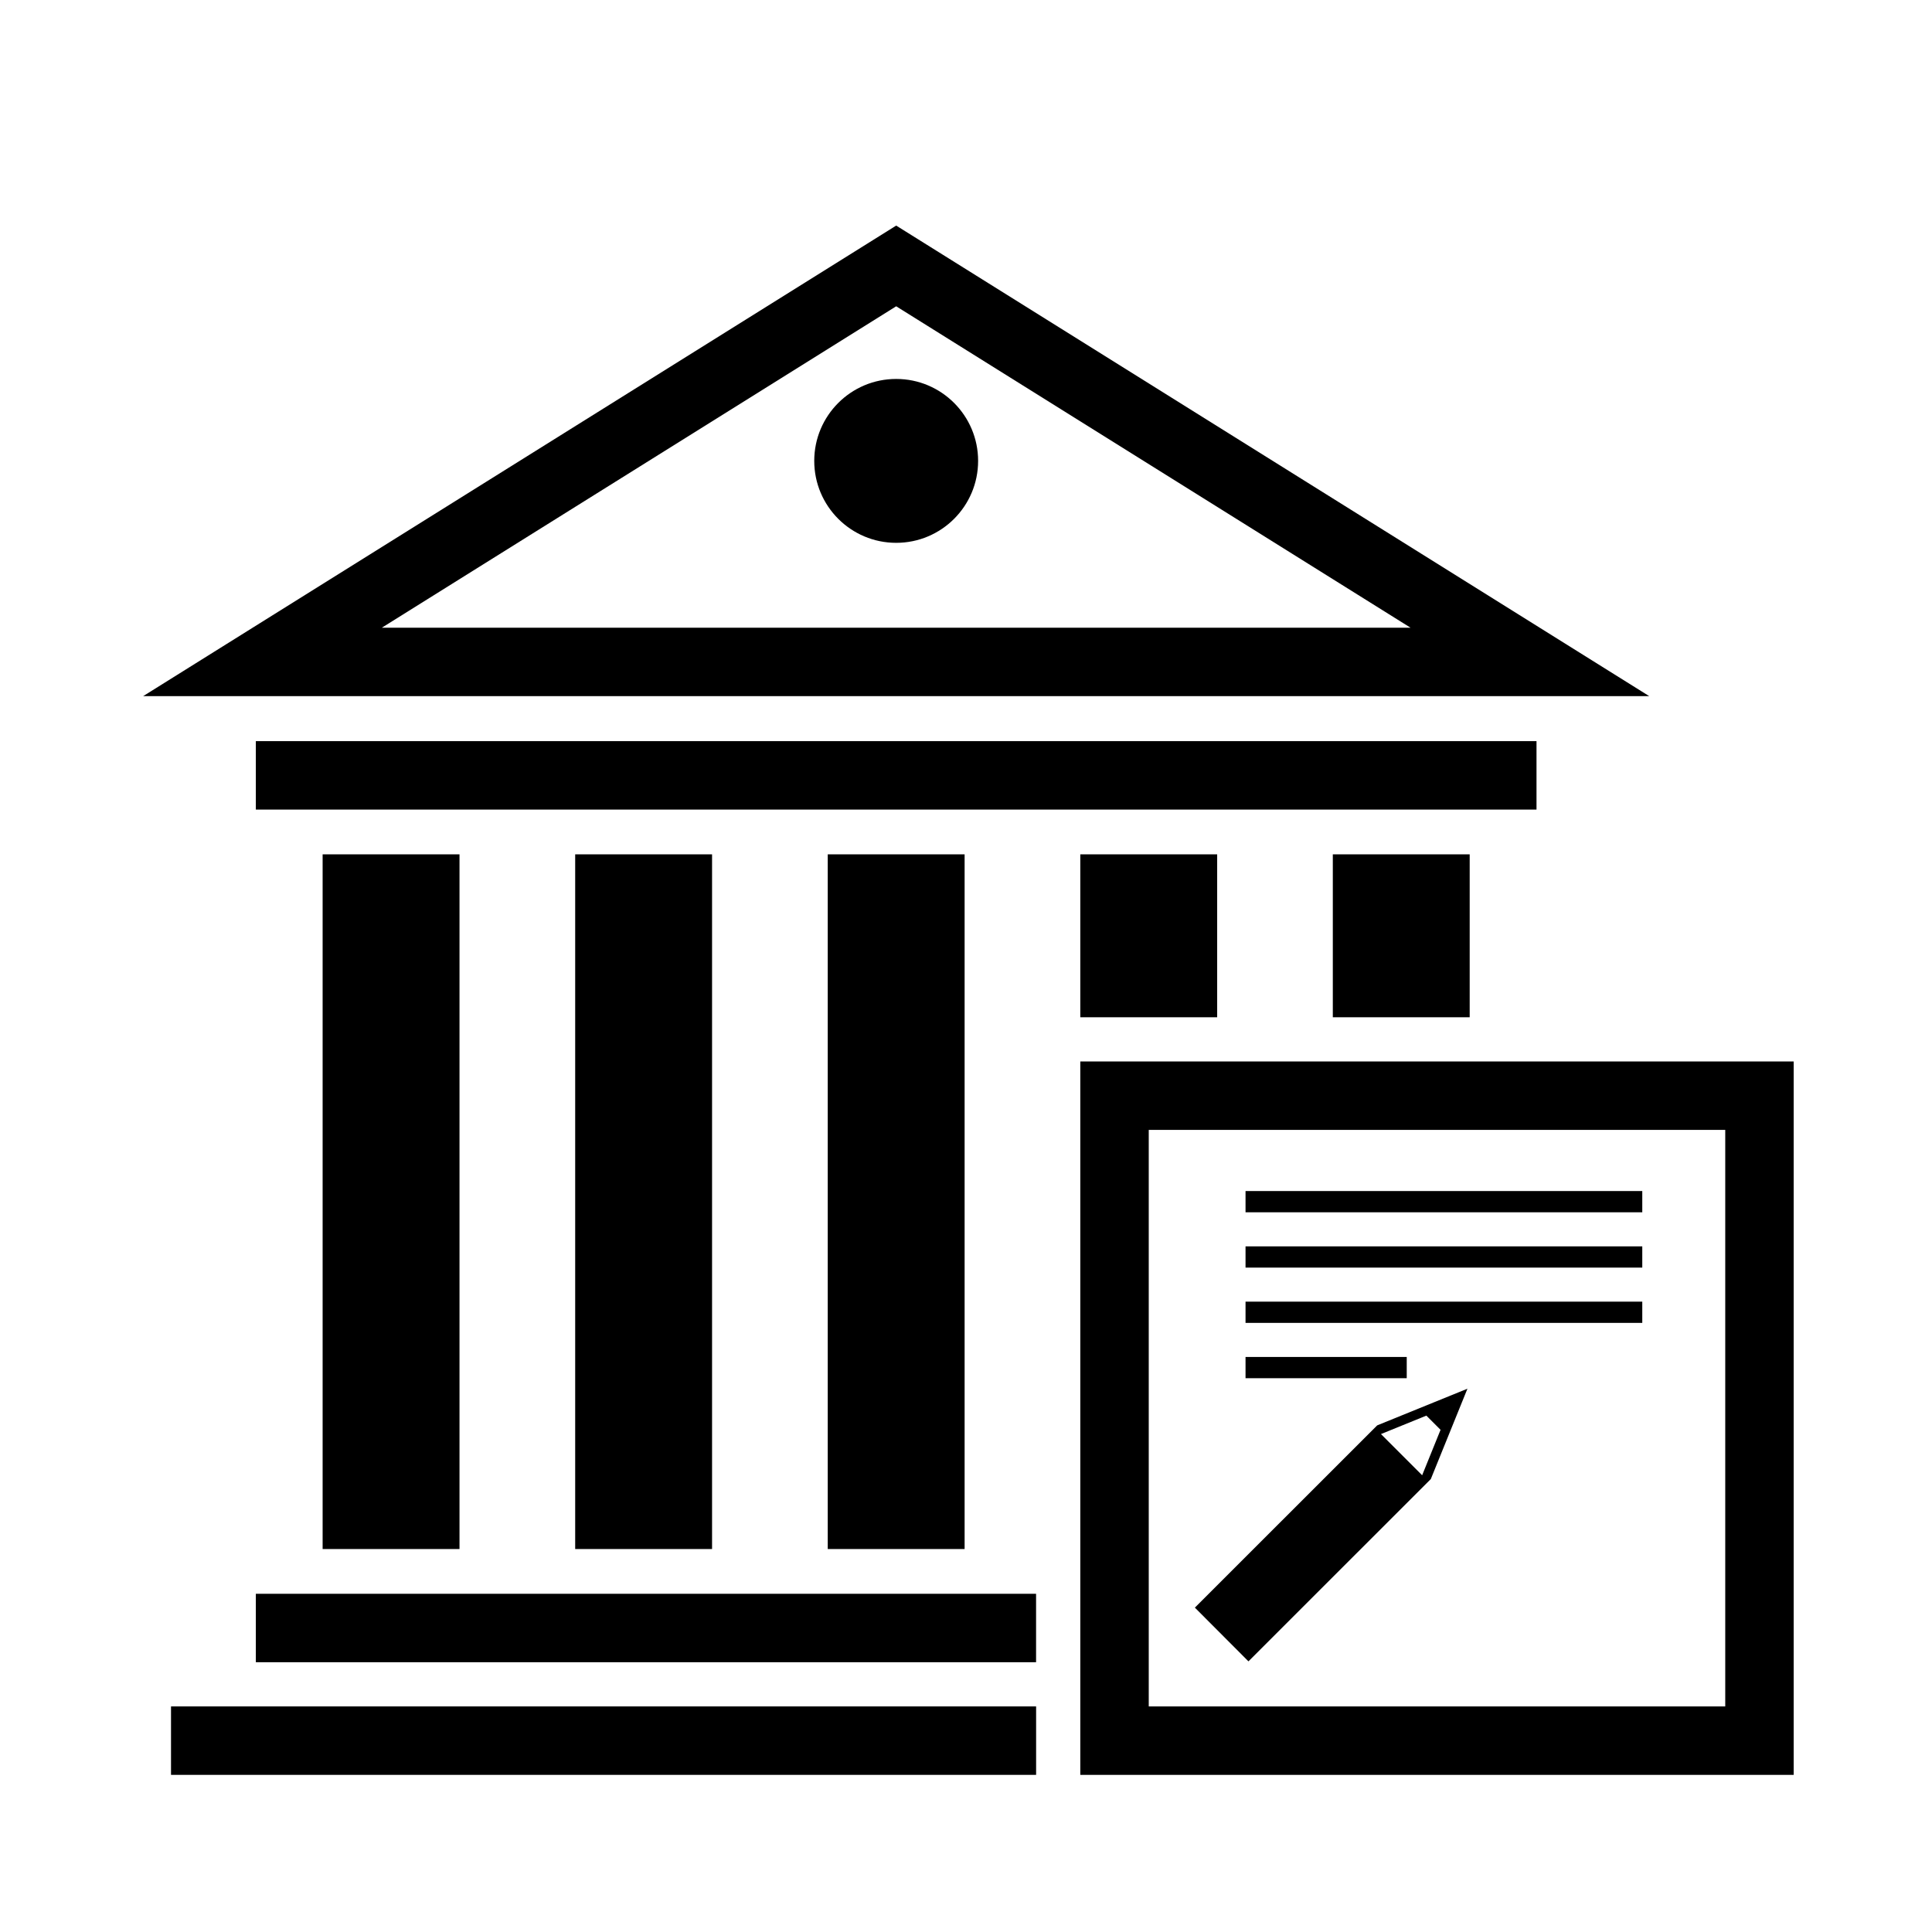 <?xml version="1.0" encoding="UTF-8"?>
<!-- The Best Svg Icon site in the world: iconSvg.co, Visit us! https://iconsvg.co -->
<svg fill="#000000" width="800px" height="800px" version="1.1" viewBox="144 144 512 512" xmlns="http://www.w3.org/2000/svg">
 <g>
  <path d="m381.5 225.17 136.31 85.18h-272.62l136.31-85.18m0-21.387-199.56 124.7h399.12z"/>
  <path d="m229.5 370.41h36.273v184.1h-36.273z"/>
  <path d="m296.43 370.41h36.273v184.1h-36.273z"/>
  <path d="m363.36 370.41h36.273v184.1h-36.273z"/>
  <path d="m211.8 340.41h339.39v18.137h-339.39z"/>
  <path d="m403.21 266.14c0 11.992-9.719 21.715-21.711 21.715s-21.715-9.723-21.715-21.715c0-11.992 9.723-21.715 21.715-21.715s21.711 9.723 21.711 21.715"/>
  <path d="m619.34 614.36h-189.05v-189.06h189.05v189.06zm-170.91-18.137h152.78v-152.79h-152.78z"/>
  <path d="m497.21 370.41h36.273v43.176h-36.273z"/>
  <path d="m430.29 370.41h36.273v43.176h-36.273z"/>
  <path d="m211.8 566.37h206.77v18.137h-206.77z"/>
  <path d="m189.32 596.22h229.26v18.137h-229.26z"/>
  <path d="m523.18 535.97 9.707-23.949-23.91 9.715-48.324 48.301 14.199 14.238zm-1.18-16.816 3.762 3.762-4.871 12.027-0.012 0.012-10.902-10.902 0.023-0.023z"/>
  <path d="m474.08 459.64h105.14v5.629h-105.14z"/>
  <path d="m474.08 474.3h105.14v5.629h-105.14z"/>
  <path d="m474.08 488.95h105.14v5.629h-105.14z"/>
  <path d="m474.08 503.61h42.719v5.629h-42.719z"/>
 </g>
</svg>